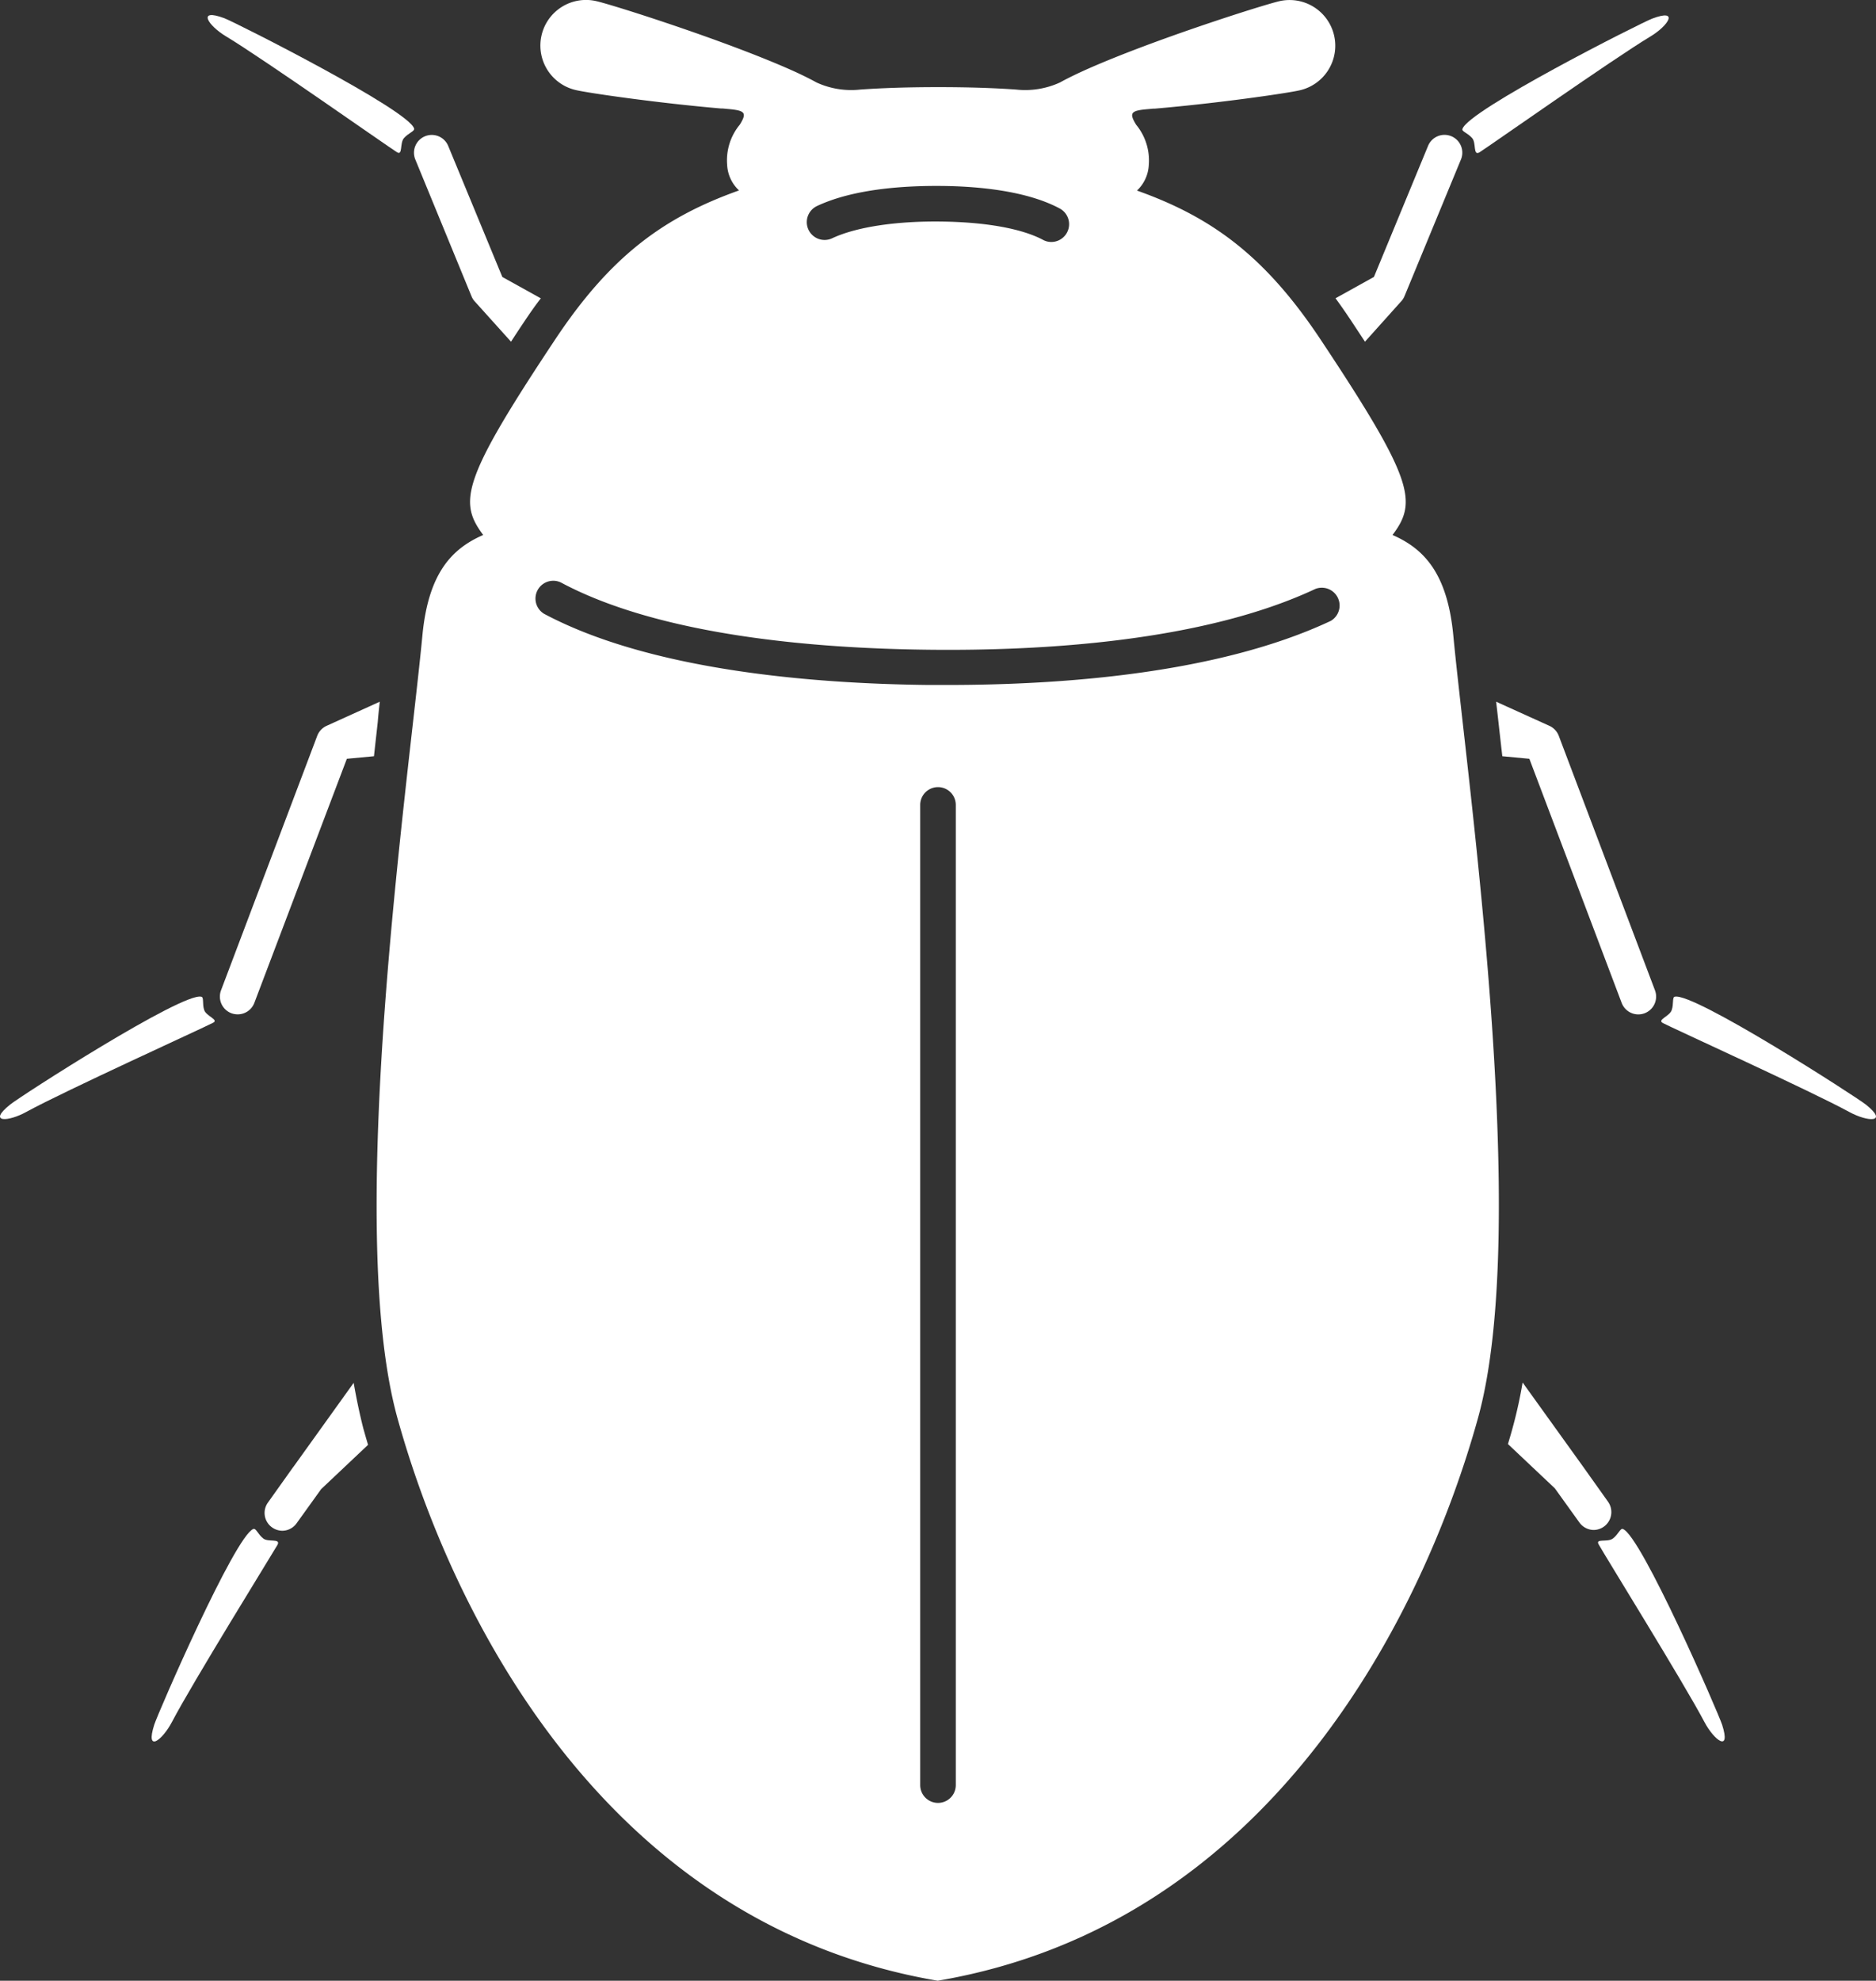 <?xml version="1.0" encoding="UTF-8"?> <svg xmlns="http://www.w3.org/2000/svg" viewBox="0 0 263.62 278.24"><rect x="0" y="0" width="263.62" height="278.24" fill="#333333" stroke="none"/><defs><style>.cls-1{fill:#fff;}</style></defs><g id="Layer_2" data-name="Layer 2"><g id="Layer_1-2" data-name="Layer 1"><path class="cls-1" d="M37,216.12c-.76-.58-1-1.47-1.4-1.34-2.6,1-13.38,25.8-13.93,27.51-1.27,4,1.13,2.21,2.51-.43C27,236.46,38.23,218.33,39,217,39.47,216.06,37.68,216.67,37,216.12Z"></path><path class="cls-1" d="M28.7,141.9c-.31-.9,0-1.8-.42-1.89-2.7-.63-25.45,14-26.85,15.15-3.25,2.59-.29,2.47,2.33,1,5.35-2.92,24.77-11.75,26.16-12.48C30.82,143.25,29,142.76,28.7,141.9Z"></path><path class="cls-1" d="M31.78,5.12c5.22,3.14,22.67,15.43,24,16.26.85.53.36-1.29,1-2s1.52-.95,1.41-1.33c-.82-2.64-25-14.85-26.66-15.49C27.62,1.1,29.22,3.59,31.78,5.12Z"></path><path class="cls-1" d="M49.7,194.25,41.27,206l-.06.07-3.56,5a2.49,2.49,0,0,0,.57,3.48,2.52,2.52,0,0,0,1.46.48,2.49,2.49,0,0,0,2-1.05l3.45-4.8,6.59-6.22c-.25-.83-.47-1.61-.67-2.32C50.54,198.63,50.09,196.5,49.7,194.25Z"></path><path class="cls-1" d="M53.37,98.57l-7.43,3.37a2.53,2.53,0,0,0-1.38,1.47l-13.5,35.7a2.5,2.5,0,0,0,1.45,3.22,2.54,2.54,0,0,0,.89.16,2.5,2.5,0,0,0,2.34-1.61l13-34.29,3.81-.36c.18-1.64.36-3.24.53-4.77C53.16,100.47,53.26,99.51,53.37,98.57Z"></path><path class="cls-1" d="M66.25,41.6a2.4,2.4,0,0,0,.49.77L71.81,48q.91-1.41,1.92-2.91C74.46,44,75.2,42.93,76,41.91l-5.41-3L63,20.54a2.5,2.5,0,1,0-4.62,1.91Z"></path><path class="cls-1" d="M228.05,214.78c-.36-.13-.64.76-1.4,1.34s-2.51-.06-2,.83c.75,1.38,12,19.51,14.84,24.91,1.39,2.64,3.78,4.39,2.51.43C241.44,240.58,230.65,215.75,228.05,214.78Z"></path><path class="cls-1" d="M262.19,155.16c-1.4-1.11-24.16-15.78-26.85-15.15-.38.09-.12,1-.43,1.89s-2.12,1.35-1.22,1.82c1.39.73,20.82,9.56,26.17,12.48C262.48,157.63,265.44,157.75,262.19,155.16Z"></path><path class="cls-1" d="M206.88,19.41c.59.68.09,2.5,1,2,1.33-.83,18.78-13.12,24-16.26,2.56-1.53,4.16-4,.28-2.53-1.67.64-25.84,12.85-26.65,15.49C205.35,18.46,206.26,18.68,206.88,19.41Z"></path><path class="cls-1" d="M226,211l-3.56-5-.05-.07-8.43-11.73a63.44,63.44,0,0,1-1.39,6.33c-.19.71-.42,1.49-.67,2.32l6.59,6.22,3.45,4.8a2.51,2.51,0,0,0,2,1.05,2.51,2.51,0,0,0,2-4Z"></path><path class="cls-1" d="M227.88,140.88a2.5,2.5,0,0,0,4.68-1.77l-13.5-35.7a2.53,2.53,0,0,0-1.38-1.47l-7.44-3.37c.11.94.22,1.9.33,2.89.17,1.53.35,3.13.54,4.77l3.8.36Z"></path><path class="cls-1" d="M191.81,48l5.06-5.64a2.43,2.43,0,0,0,.5-.77l7.91-19.15a2.5,2.5,0,1,0-4.62-1.91L193.07,38.9l-5.4,3c.74,1,1.48,2.08,2.22,3.19Z"></path><path class="cls-1" d="M204.22,89.24c-.84-8.79-4.18-12.18-8.54-14.09,3.51-4.64,3-7.72-10-27.29-7.79-11.76-15.25-17.3-25.91-21.09a5.28,5.28,0,0,0,1.66-3.61,7.88,7.88,0,0,0-1.77-5.63h0c-1.06-1.71-.71-2,1.67-2.2l.75-.07.22,0h0c9-.77,18.53-2.16,20.32-2.57A6.42,6.42,0,1,0,179.81.16C177.36.72,160.76,6,151.66,10.22h0l0,0c-1,.47-1.91.92-2.7,1.36a11.71,11.71,0,0,1-6.18,1h0c-3.11-.22-6.73-.34-10.94-.34s-7.83.12-10.94.34h0a11.67,11.67,0,0,1-6.17-1c-.79-.44-1.7-.89-2.7-1.36l0,0h0C102.85,6,86.26.72,83.8.16A6.41,6.41,0,1,0,81,12.67c1.78.41,11.36,1.8,20.31,2.57h0l.23,0,.75.07c2.37.21,2.73.49,1.67,2.2h0a7.85,7.85,0,0,0-1.78,5.63,5.25,5.25,0,0,0,1.67,3.61C93.14,30.56,85.68,36.1,77.9,47.86c-13,19.57-13.48,22.65-10,27.29-4.37,1.91-7.7,5.3-8.54,14.09-2,21-11,83-3.5,110s28.82,71,75.91,79c47.09-8,68.41-52,75.91-79S206.22,110.24,204.22,89.24Zm-89.41-60.3c5.17-2.43,12.32-2.86,17.41-2.82s12,.65,16.7,3.17a2.5,2.5,0,0,1-1.18,4.7,2.41,2.41,0,0,1-1.18-.3c-3-1.59-8.08-2.5-14.39-2.57s-11.86.77-15.23,2.35a2.5,2.5,0,1,1-2.13-4.53Zm19.5,221.82a2.5,2.5,0,0,1-5,0V113.07a2.5,2.5,0,0,1,5,0ZM187,87.22c-15.69,7.37-37.48,9-53.9,9h-2.65c-16.42-.18-39.11-2.07-54-10a2.5,2.5,0,0,1,2.36-4.4c14,7.5,35.82,9.28,51.68,9.45,16.13.19,38.67-1.17,54.37-8.55A2.5,2.5,0,0,1,187,87.22Z"></path></g></g></svg> 